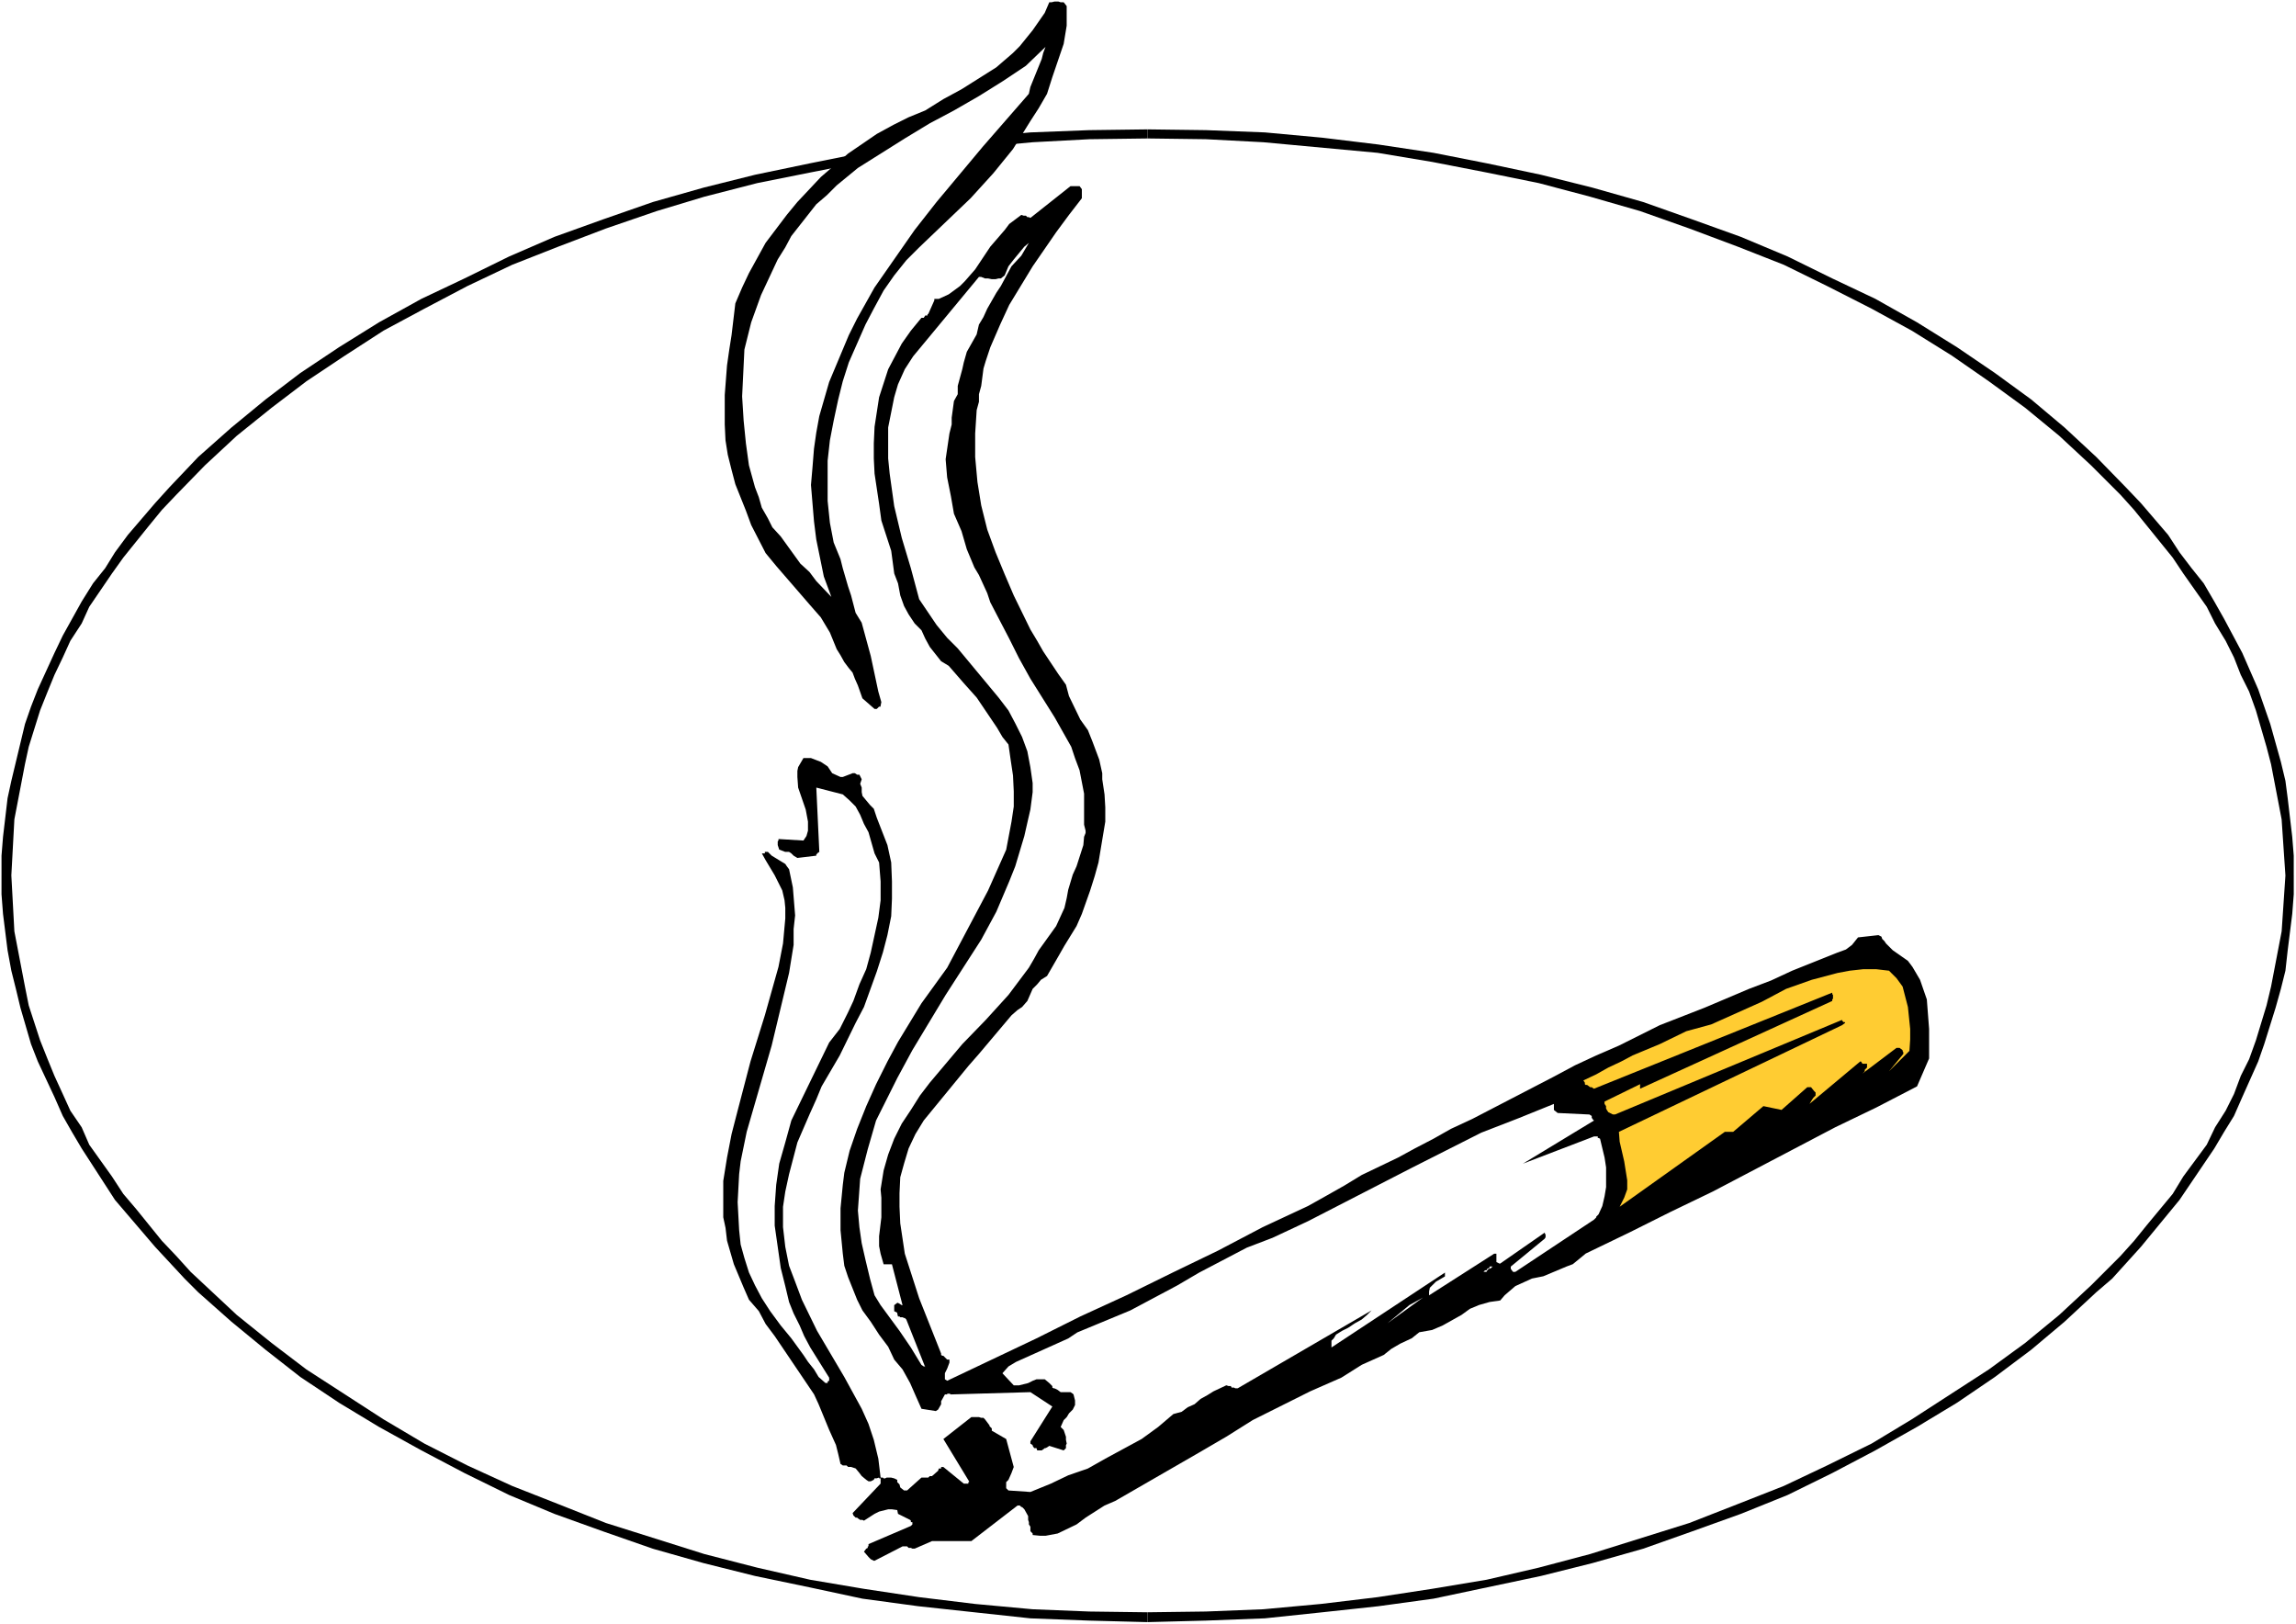 <?xml version="1.0" encoding="UTF-8" standalone="no"?>
<svg
   version="1.0"
   width="129.766mm"
   height="91.792mm"
   id="svg15"
   sodipodi:docname="Cigarette 7.wmf"
   xmlns:inkscape="http://www.inkscape.org/namespaces/inkscape"
   xmlns:sodipodi="http://sodipodi.sourceforge.net/DTD/sodipodi-0.dtd"
   xmlns="http://www.w3.org/2000/svg"
   xmlns:svg="http://www.w3.org/2000/svg">
  <rect width="100%" height="100%" fill="#808080" stroke="none"/>
  <sodipodi:namedview
     id="namedview15"
     pagecolor="#ffffff"
     bordercolor="#000000"
     borderopacity="0.25"
     inkscape:showpageshadow="2"
     inkscape:pageopacity="0.0"
     inkscape:pagecheckerboard="0"
     inkscape:deskcolor="#d1d1d1"
     inkscape:document-units="mm" />
  <defs
     id="defs1">
    <pattern
       id="WMFhbasepattern"
       patternUnits="userSpaceOnUse"
       width="6"
       height="6"
       x="0"
       y="0" />
  </defs>
  <path
     style="fill:#ffffff;fill-opacity:1;fill-rule:evenodd;stroke:none"
     d="M 0,346.931 H 490.455 V 0 H 0 Z"
     id="path1" />
  <path
     style="fill:#ffffff;fill-opacity:1;fill-rule:evenodd;stroke:none"
     d="m 245.147,28.601 12.443,0.162 12.605,0.646 11.958,0.97 12.12,1.454 11.635,1.777 11.635,2.262 11.474,2.262 10.989,2.909 10.827,3.393 10.504,3.393 10.181,3.717 9.858,4.04 9.373,4.524 9.534,4.686 8.565,5.009 8.726,5.332 7.757,5.494 7.757,5.817 7.595,5.979 6.464,5.979 6.302,6.464 3.232,3.232 5.494,6.787 2.747,3.555 2.424,3.393 2.586,3.555 4.202,7.271 3.717,7.271 5.01,11.311 2.262,7.756 2.101,7.756 0.808,4.201 0.646,7.756 0.162,8.241 -0.162,8.079 -0.646,7.918 -0.808,4.04 -2.101,8.079 -2.262,7.433 -1.454,4.04 -3.555,7.11 -3.717,7.595 -4.202,7.271 -2.586,3.555 -5.171,6.948 -5.494,6.787 -3.232,2.909 -3.07,3.555 -9.696,9.211 -7.595,6.14 -7.757,5.656 -7.757,5.494 -8.726,5.332 -8.565,5.009 -18.907,9.211 -9.858,4.04 -10.181,3.717 -10.504,3.717 -10.827,3.07 -10.989,3.07 -11.474,2.101 -11.635,2.262 -11.635,1.777 -12.12,1.616 -11.958,0.646 -12.605,0.808 -12.443,0.162 -12.443,-0.162 -12.605,-0.808 -11.797,-0.646 -11.958,-1.616 -11.797,-1.777 -11.635,-2.262 -11.312,-2.101 -11.15,-3.07 -10.666,-3.07 -10.827,-3.717 -10.019,-3.717 -9.696,-4.04 -19.069,-9.211 -8.403,-5.009 -8.888,-5.332 -7.918,-5.494 -7.595,-5.656 -7.434,-6.14 -9.696,-9.211 -3.394,-3.555 -2.909,-2.909 -5.494,-6.787 -5.333,-6.948 -2.586,-3.555 -4.202,-7.271 -4.04,-7.595 -3.232,-7.11 -1.454,-4.04 -2.262,-7.433 -1.939,-8.079 -0.808,-4.04 -0.485,-4.04 -0.485,-7.918 -0.323,-4.04 0.485,-8.241 0.323,-3.717 0.485,-4.04 0.808,-4.201 1.939,-7.756 2.262,-7.756 4.686,-11.311 4.04,-7.271 4.202,-7.271 2.586,-3.555 2.586,-3.393 5.171,-6.787 3.07,-3.555 2.909,-3.232 6.302,-6.464 6.787,-5.979 7.434,-5.979 7.595,-5.817 7.918,-5.494 8.888,-5.332 8.403,-5.009 9.534,-4.686 9.534,-4.524 9.696,-4.04 10.019,-3.717 10.827,-3.393 10.666,-3.393 11.15,-2.909 11.312,-2.262 11.635,-2.262 11.797,-1.777 11.958,-1.454 11.797,-0.97 12.605,-0.646 z"
     id="path2" />
  <path
     style="fill:#000000;fill-opacity:1;fill-rule:evenodd;stroke:none"
     d="m 489.971,186.958 v -4.201 l -0.323,-4.04 -0.97,-8.241 -0.485,-3.717 -0.97,-4.04 -2.262,-8.079 -1.293,-3.717 -1.293,-3.717 -3.394,-7.756 -3.878,-7.271 -2.101,-3.717 -2.262,-3.878 -2.586,-3.232 -2.586,-3.393 -2.424,-3.717 -5.818,-6.787 -3.232,-3.393 -6.302,-6.464 -6.787,-6.302 -7.11,-5.979 -7.757,-5.656 -8.08,-5.494 -8.565,-5.332 -8.888,-5.009 -9.211,-4.363 -9.534,-4.686 -10.019,-4.201 -10.342,-3.717 -10.504,-3.717 -10.827,-3.07 -10.989,-2.747 -11.474,-2.424 -11.474,-2.262 -11.797,-1.777 -11.958,-1.454 -12.282,-1.131 -12.605,-0.485 -12.443,-0.162 v 1.939 l 12.443,0.162 12.282,0.646 24.402,2.262 11.635,1.939 11.635,2.262 11.15,2.262 10.989,2.909 10.666,3.07 10.504,3.717 10.342,3.878 9.858,3.878 9.211,4.524 9.534,4.848 8.565,4.686 8.565,5.332 7.918,5.494 7.757,5.656 7.272,5.979 6.787,6.302 6.302,6.302 2.909,3.232 5.494,6.787 2.747,3.393 2.262,3.393 5.01,7.11 1.778,3.555 2.262,3.717 1.778,3.555 1.454,3.717 1.778,3.555 1.454,4.04 2.262,7.756 0.97,3.717 2.262,11.796 0.808,11.958 z"
     id="path3" />
  <path
     style="fill:#000000;fill-opacity:1;fill-rule:evenodd;stroke:none"
     d="m 245.147,346.446 12.443,-0.323 12.605,-0.485 12.282,-1.293 11.958,-1.293 11.797,-1.616 11.474,-2.424 11.474,-2.424 10.989,-2.747 10.827,-3.07 10.504,-3.717 10.342,-3.717 10.019,-4.04 9.534,-4.686 9.211,-4.848 8.888,-5.009 8.565,-5.171 8.08,-5.494 7.757,-5.817 7.11,-5.979 6.787,-6.302 3.394,-2.909 6.141,-6.787 8.242,-10.018 7.434,-10.988 2.101,-3.555 2.101,-3.393 1.778,-4.04 3.394,-7.595 1.293,-3.717 2.424,-7.756 1.131,-4.04 0.97,-3.878 0.485,-4.363 0.97,-7.756 0.323,-4.201 v -4.04 h -1.778 l -0.808,11.958 -2.262,11.796 -0.97,4.04 -2.262,7.433 -1.454,4.04 -1.778,3.555 -1.454,3.878 -1.778,3.555 -2.262,3.555 -1.778,3.717 -5.01,6.787 -2.262,3.717 -5.494,6.625 -2.747,3.393 -2.909,3.232 -6.302,6.302 -6.787,6.302 -7.272,5.979 -7.757,5.656 -16.483,10.665 -8.565,5.171 -9.534,4.686 -9.211,4.363 -9.858,3.878 -10.342,4.04 -21.17,6.625 -10.989,2.909 -11.15,2.585 -11.635,1.939 -11.635,1.777 -12.12,1.454 -12.282,1.131 -12.282,0.485 -12.443,0.162 z"
     id="path4" />
  <path
     style="fill:#000000;fill-opacity:1;fill-rule:evenodd;stroke:none"
     d="m 0.323,186.958 v 4.04 l 0.323,4.201 0.97,7.756 0.808,4.363 0.97,3.878 0.97,4.04 2.262,7.756 1.454,3.717 3.555,7.595 1.778,4.04 1.939,3.393 2.101,3.555 7.11,10.988 8.565,10.018 6.302,6.787 2.909,2.909 7.11,6.302 7.272,5.979 7.434,5.817 8.242,5.494 8.565,5.171 9.05,5.009 9.211,4.848 9.534,4.686 9.696,4.04 10.342,3.717 10.666,3.717 10.827,3.07 10.989,2.747 11.635,2.424 11.312,2.424 11.958,1.616 11.958,1.293 11.958,1.293 12.605,0.485 12.443,0.323 v -2.101 l -12.443,-0.162 -12.12,-0.485 -12.282,-1.131 -11.958,-1.454 -11.797,-1.777 -11.474,-1.939 -11.312,-2.585 -11.312,-2.909 -21.008,-6.625 -10.181,-4.04 -9.858,-3.878 -9.534,-4.363 -9.211,-4.686 -8.726,-5.171 -16.483,-10.665 -7.434,-5.656 -7.434,-5.979 -9.858,-9.211 -3.07,-3.393 -3.07,-3.232 -5.494,-6.787 -2.747,-3.232 -2.424,-3.717 -4.848,-6.787 -1.616,-3.717 -2.424,-3.555 -1.616,-3.555 -1.778,-3.878 -1.454,-3.555 L 8.565,222.184 6.141,214.751 5.333,210.712 3.07,198.916 2.424,186.958 Z"
     id="path5" />
  <path
     style="fill:#000000;fill-opacity:1;fill-rule:evenodd;stroke:none"
     d="m 245.147,27.632 -12.443,0.162 -12.605,0.485 -11.958,1.131 -11.958,1.454 -11.958,1.777 -11.312,2.262 -11.635,2.424 -10.989,2.747 -10.827,3.07 -10.666,3.717 -10.342,3.717 -9.696,4.201 -9.534,4.686 -9.211,4.363 -9.05,5.009 -8.565,5.332 -8.242,5.494 -7.434,5.656 -7.272,5.979 -7.11,6.302 -6.141,6.464 -3.07,3.393 -5.818,6.787 -2.747,3.717 -2.101,3.393 -2.586,3.232 -2.424,3.878 -4.04,7.271 -1.778,3.717 -3.555,7.756 -1.454,3.717 -1.293,3.717 -1.939,8.079 -0.97,4.04 -0.808,3.717 -0.97,8.241 -0.323,4.04 v 4.201 H 2.424 l 0.646,-11.958 2.262,-11.796 0.808,-3.717 2.424,-7.756 1.616,-4.04 1.454,-3.555 1.778,-3.717 1.616,-3.555 2.424,-3.717 1.616,-3.555 4.848,-7.11 2.424,-3.393 5.333,-6.625 2.909,-3.555 3.07,-3.232 6.141,-6.302 6.787,-6.302 7.434,-5.979 7.434,-5.656 8.242,-5.494 8.242,-5.332 8.726,-4.686 9.211,-4.848 9.534,-4.524 9.858,-3.878 10.181,-3.878 10.827,-3.717 10.181,-3.07 11.312,-2.909 11.312,-2.262 11.474,-2.262 11.797,-1.939 24.24,-2.262 12.12,-0.646 12.443,-0.162 z"
     id="path6" />
  <path
     style="fill:#000000;fill-opacity:1;fill-rule:evenodd;stroke:none"
     d="m 412.08,226.062 v -6.302 l -0.485,-6.302 -1.454,-4.201 -1.616,-2.747 -0.97,-1.293 -3.232,-2.262 -1.454,-1.454 -0.323,-0.485 -0.485,-0.485 -0.162,-0.485 -0.646,-0.323 -4.363,0.485 -1.293,1.616 -1.293,0.97 -1.778,0.646 -9.696,3.878 -4.525,2.101 -4.686,1.777 -9.534,4.04 -9.534,3.717 -8.726,4.363 -4.848,2.101 -4.525,2.101 -4.525,2.424 -13.09,6.787 -4.363,2.262 -4.525,2.101 -3.717,2.101 -4.04,2.101 -3.555,1.939 -7.757,3.717 -3.717,2.262 -3.717,2.101 -4.04,2.262 -9.696,4.524 -9.534,5.009 -9.696,4.686 -9.858,4.848 -9.858,4.524 -9.373,4.686 -19.069,9.049 -0.485,-0.323 v -1.293 l 0.485,-0.97 0.485,-1.293 v -0.646 h -0.162 -0.323 l -0.808,-0.808 h -0.162 l -0.323,-0.162 v -0.323 l -4.686,-11.796 -3.07,-9.534 -0.97,-6.464 -0.162,-3.555 v -2.909 l 0.162,-3.393 0.808,-2.909 0.97,-3.232 1.454,-3.07 1.778,-2.909 9.534,-11.634 2.262,-2.585 6.949,-8.241 1.293,-1.131 0.97,-0.646 1.131,-1.293 1.131,-2.585 0.97,-0.97 0.808,-0.97 1.293,-0.808 2.424,-4.201 1.293,-2.262 2.586,-4.201 1.131,-2.585 1.778,-5.009 0.97,-3.07 0.808,-2.909 1.454,-8.726 v -3.07 l -0.162,-2.747 -0.485,-3.232 v -1.293 l -0.646,-2.909 -1.454,-3.878 -0.97,-2.424 -1.616,-2.262 -2.424,-5.009 -0.646,-2.424 -1.616,-2.262 -3.232,-4.848 -1.293,-2.262 -1.454,-2.424 -3.555,-7.271 -1.939,-4.524 -1.939,-4.686 -1.778,-4.848 -1.293,-5.171 -0.808,-5.009 -0.485,-5.332 v -5.009 l 0.323,-5.009 0.485,-1.777 v -1.616 l 0.485,-1.777 0.485,-3.717 0.485,-1.616 0.97,-2.909 2.101,-4.848 1.939,-4.201 5.01,-8.241 5.01,-7.271 2.747,-3.717 2.747,-3.555 v -1.939 l -0.485,-0.646 h -1.939 l -8.565,6.787 -0.323,-0.162 h -0.323 l -0.323,-0.323 h -0.485 l -0.485,-0.162 -2.586,1.939 -0.97,1.293 -3.07,3.555 -3.232,4.848 -2.262,2.585 -0.97,0.97 -2.424,1.777 -2.101,0.97 h -0.97 v 0.323 l -1.293,2.909 h -0.162 v 0.323 h -0.485 l -0.323,0.485 h -0.485 l -2.262,2.747 -1.939,2.747 -2.909,5.494 -1.939,5.979 -0.97,6.302 -0.162,3.555 v 3.232 l 0.162,3.232 0.97,6.464 0.485,3.555 2.101,6.464 0.646,4.848 0.808,2.101 0.485,2.585 0.808,2.262 0.97,1.777 1.293,1.939 1.454,1.454 0.808,1.777 0.97,1.777 2.424,3.07 1.616,0.97 3.232,3.717 2.747,3.07 4.363,6.464 1.131,1.939 1.293,1.616 0.485,3.393 0.485,3.232 0.162,3.393 v 3.232 l -0.485,3.232 -1.131,5.979 -3.878,8.726 -8.726,16.482 -5.494,7.595 -5.01,8.241 -2.262,4.201 -2.424,4.848 -2.101,4.686 -1.939,4.848 -1.616,4.686 -1.131,4.686 -0.323,2.585 -0.485,5.009 v 4.686 l 0.485,5.009 0.323,2.585 0.808,2.424 1.939,4.848 1.131,2.262 1.778,2.424 1.778,2.747 1.939,2.585 1.293,2.747 1.778,2.101 1.616,2.909 1.131,2.585 1.293,2.909 3.07,0.485 0.485,-0.323 0.646,-1.131 v -0.646 l 0.808,-1.454 h 0.485 v -0.162 h 0.485 l 0.323,0.162 16.968,-0.485 4.686,3.07 -4.686,7.433 v 0.485 l 0.485,0.323 v 0.162 l 0.323,0.485 h 0.485 l 0.162,0.485 h 0.97 l 0.646,-0.485 h 0.162 l 0.323,-0.162 0.485,-0.323 3.07,0.97 0.485,-0.485 v -0.646 l 0.162,-0.323 -0.162,-0.808 v -0.646 l -0.485,-1.454 -0.646,-0.646 0.646,-1.454 0.646,-0.646 0.485,-0.808 0.808,-0.808 0.485,-0.97 v -0.97 l -0.323,-1.293 -0.162,-0.162 -0.485,-0.323 h -2.101 l -0.646,-0.485 -0.646,-0.323 h -0.162 l -0.323,-0.162 v -0.323 l -0.162,-0.162 -0.485,-0.485 -0.97,-0.808 h -1.778 l -0.808,0.323 -0.97,0.485 -1.939,0.485 h -1.131 l -2.424,-2.585 1.293,-1.454 1.616,-0.97 11.15,-5.009 1.939,-1.293 11.312,-4.686 10.019,-5.332 4.686,-2.747 10.181,-5.332 5.494,-2.101 7.595,-3.555 22.301,-11.473 14.706,-7.433 7.918,-3.07 7.595,-3.07 v 0.323 0.162 0.808 l 0.808,0.646 6.787,0.323 0.485,0.323 v 0.485 h 0.162 v 0.162 l 0.323,0.323 -15.19,9.211 15.19,-5.817 h 0.808 v 0.323 h 0.162 l 0.323,0.162 0.97,4.04 0.323,2.101 v 4.201 l -0.323,1.939 -0.485,2.101 -0.808,1.777 -0.485,0.485 v 0.162 l -0.485,0.485 -16.806,11.15 h -0.485 l -0.485,-0.646 v -0.485 l 7.272,-5.979 v -0.162 h 0.162 v -0.808 h -0.162 v -0.323 l -9.534,6.625 h -0.162 l -0.646,-0.323 v -0.97 -0.808 h -0.485 l -13.898,8.887 v -0.808 l 0.162,-0.808 1.293,-1.293 1.939,-1.131 V 271.792 l -24.24,15.997 v -0.808 -0.646 l 0.485,-0.485 0.485,-0.808 1.293,-0.808 1.293,-0.646 1.454,-0.97 1.454,-0.808 1.131,-0.97 0.97,-0.97 -28.603,16.644 h -0.485 l -0.323,-0.162 h -0.485 l -0.162,-0.323 h -0.485 l -0.485,-0.162 -2.747,1.293 -1.293,0.808 -1.454,0.808 -1.293,1.131 -1.454,0.646 -1.293,0.97 -1.778,0.485 -3.232,2.747 -3.555,2.585 -7.757,4.201 -3.717,2.101 -4.202,1.454 -3.717,1.777 -4.363,1.777 -4.686,-0.323 -0.485,-0.485 v -1.293 l 0.485,-0.485 0.646,-1.454 0.485,-1.293 -1.616,-5.979 -3.07,-1.777 v -0.485 l -0.485,-0.485 v -0.162 l -0.97,-1.293 -0.323,-0.323 h -0.485 l -0.485,-0.162 h -1.616 l -5.979,4.686 5.494,9.049 v 0.162 h -0.162 v 0.323 h -0.97 l -4.363,-3.555 h -0.485 v 0.323 h -0.162 -0.323 l -0.162,0.485 -1.293,1.131 h -0.485 l -0.323,0.323 h -1.454 l -3.07,2.747 h -0.646 l -0.808,-0.646 -0.162,-0.646 -0.485,-0.485 v -0.485 l -0.646,-0.323 -0.646,-0.162 h -0.97 l -0.323,0.162 h -0.323 l -0.162,-0.162 h -0.485 l -0.485,-4.04 -0.97,-4.04 -1.131,-3.393 -1.454,-3.232 -3.717,-6.787 -5.818,-9.857 -3.232,-6.625 -1.454,-3.878 -1.293,-3.393 -0.808,-4.04 -0.485,-4.201 v -4.363 l 0.485,-3.232 0.808,-3.717 1.778,-6.787 2.586,-5.979 1.454,-3.232 1.131,-2.747 3.878,-6.625 3.394,-6.948 1.778,-3.393 2.747,-7.595 1.293,-4.04 0.97,-3.717 0.808,-4.04 0.162,-3.717 v -3.717 l -0.162,-4.04 -0.808,-3.717 -2.262,-5.817 -0.646,-1.939 -0.808,-0.808 -1.616,-1.939 -0.162,-0.808 v -0.97 l -0.323,-0.808 0.323,-0.97 -0.485,-0.97 h -0.485 l -0.485,-0.323 h -0.485 l -2.101,0.808 h -0.485 l -1.778,-0.808 -0.97,-1.454 -1.454,-0.97 -2.101,-0.808 h -1.616 l -1.131,1.939 -0.162,0.808 v 1.293 l 0.162,2.262 1.616,4.686 0.485,2.585 v 1.939 l -0.323,1.131 -0.646,0.97 -5.333,-0.323 v 0.323 l -0.162,0.162 v 0.808 l 0.323,0.97 1.293,0.485 h 0.808 l 0.485,0.323 0.485,0.485 0.808,0.485 4.04,-0.485 v -0.323 h 0.162 v -0.162 l 0.485,-0.323 -0.646,-13.735 5.656,1.454 1.454,1.293 1.293,1.293 0.97,1.777 0.808,1.939 0.97,1.777 1.293,4.524 0.97,1.939 0.323,4.04 v 4.04 l -0.485,3.717 -1.616,7.433 -0.97,3.555 -1.454,3.232 -1.293,3.555 -1.131,2.424 -1.778,3.555 -2.262,2.909 -8.08,16.644 -1.293,4.686 -1.293,4.524 -0.646,4.524 -0.323,4.524 v 4.201 l 0.646,4.524 0.646,4.524 0.97,3.878 0.808,3.393 0.97,2.424 1.293,2.585 0.97,2.262 1.293,2.424 4.04,6.464 v 0.646 l -0.323,0.162 v 0.323 h -0.485 l -1.454,-1.293 -0.97,-1.616 -1.293,-1.616 -0.97,-1.454 -2.586,-3.555 -2.262,-2.747 -2.262,-3.07 -1.778,-2.747 -1.454,-2.747 -1.293,-2.747 -0.97,-3.07 -0.808,-2.909 -0.323,-3.07 -0.323,-5.979 0.323,-5.979 0.323,-2.747 1.293,-6.302 5.333,-18.421 3.717,-15.513 0.97,-5.979 v -3.393 l 0.323,-2.909 -0.485,-5.979 -0.808,-3.878 -0.485,-0.646 -0.323,-0.485 -2.909,-1.777 -0.808,-0.808 h -0.646 v 0.323 h -0.646 l 0.808,1.454 1.939,3.232 1.616,3.232 0.485,2.101 0.162,1.616 v 2.262 l -0.485,5.332 -0.97,5.009 -2.909,10.342 -3.07,9.857 -2.747,10.503 -1.293,5.009 -0.97,5.009 -0.808,5.009 v 7.756 l 0.485,2.262 0.323,2.747 1.454,5.009 2.101,5.009 1.131,2.585 2.101,2.424 1.454,2.747 1.939,2.585 8.403,12.442 0.97,2.101 2.262,5.494 1.454,3.232 0.485,1.939 0.485,2.101 0.485,0.323 h 0.808 l 0.323,0.323 h 0.646 l 0.97,0.323 0.808,0.97 0.485,0.646 0.97,0.808 0.485,0.323 h 0.485 l 0.646,-0.323 0.162,-0.323 h 0.485 l 0.485,-0.162 v 0.162 h 0.323 v 1.131 l -5.979,6.302 0.162,0.485 0.485,0.485 h 0.323 l 0.162,0.162 0.485,0.323 h 0.485 l 0.323,0.162 2.262,-1.454 0.97,-0.485 1.939,-0.485 h 0.808 l 1.131,0.162 0.162,0.808 2.586,1.293 0.162,0.162 v 0.323 h 0.323 v 0.485 l -0.323,0.323 -9.05,3.878 v 0.485 h -0.162 v 0.323 l -0.323,0.162 -0.485,0.646 0.97,1.131 0.485,0.485 0.646,0.323 h 0.162 l 5.979,-3.07 h 0.97 l 0.323,0.323 h 0.485 l 0.323,0.162 h 0.485 l 3.717,-1.616 h 8.403 l 9.858,-7.595 h 0.485 l 0.323,0.323 h 0.162 l 0.485,0.485 0.808,1.454 v 0.808 l 0.162,0.485 v 0.485 l 0.323,0.485 v 0.808 0.162 l 0.485,0.485 v 0.323 l 1.616,0.162 h 1.131 l 2.586,-0.485 4.04,-1.939 1.939,-1.454 4.04,-2.585 2.262,-0.97 17.938,-10.342 5.818,-3.393 5.656,-3.555 12.282,-6.14 6.626,-2.909 4.363,-2.747 4.686,-2.101 1.616,-1.293 1.939,-1.131 2.424,-1.131 1.616,-1.293 2.747,-0.485 2.262,-0.97 4.04,-2.262 1.778,-1.293 1.939,-0.808 2.262,-0.646 2.262,-0.323 0.97,-1.131 2.262,-1.939 3.555,-1.616 2.424,-0.485 5.01,-2.101 1.293,-0.485 1.778,-1.454 0.97,-0.808 9.373,-4.524 8.726,-4.363 9.05,-4.363 26.179,-13.735 8.726,-4.201 8.726,-4.524 z"
     id="path7" />
  <path
     style="fill:#ffcc32;fill-opacity:1;fill-rule:evenodd;stroke:none"
     d="m 407.878,224.447 0.162,-2.424 v -2.262 l -0.485,-4.686 -1.131,-4.363 -1.293,-1.777 -1.616,-1.616 -2.747,-0.323 h -2.747 l -2.909,0.323 -2.586,0.485 -5.494,1.454 -2.747,0.97 -2.747,0.97 -5.171,2.747 -10.827,4.848 -5.333,1.454 -5.656,2.747 -5.818,2.424 -2.424,1.293 -2.747,1.293 -2.586,1.454 -2.747,1.293 0.323,0.485 v 0.323 l 0.162,0.162 h 0.323 l 0.646,0.485 h 0.323 l 0.485,0.323 50.904,-20.522 v 0.323 l 0.162,0.162 v 0.808 l -0.162,0.162 v 0.323 l -41.046,18.744 v -0.97 l -7.595,3.717 v 0.485 l 0.323,0.485 v 0.485 l 0.162,0.323 0.323,0.485 0.97,0.485 h 0.485 l 48.48,-20.199 v 0.162 l 0.323,0.323 h 0.323 v 0.162 l -0.646,0.485 -47.672,22.784 0.162,2.101 0.97,4.201 0.646,4.04 v 1.939 l -0.646,1.777 -0.97,1.939 22.462,-15.997 h 1.778 l 6.464,-5.494 3.878,0.808 5.494,-4.848 h 0.808 l 0.646,0.808 0.323,0.323 v 0.646 l -0.485,0.485 -0.323,0.485 -0.485,0.808 10.827,-9.049 h 0.162 l 0.323,0.485 h 0.646 0.323 v 0.808 l -0.485,0.485 v 0.323 l -0.485,0.485 7.272,-5.494 h 0.646 l 0.646,0.485 v 0.162 l 0.162,0.323 v 0.323 l -3.07,3.717 z"
     id="path8" />
  <path
     style="fill:#ffffff;fill-opacity:1;fill-rule:evenodd;stroke:none"
     d="m 318.836,270.499 h -0.323 -0.323 v 0.323 h -0.162 l -0.323,0.162 -0.162,0.323 h -0.323 l -0.323,0.323 h 0.323 0.323 l 0.162,-0.323 0.323,-0.323 h 0.162 l 0.323,-0.162 z"
     id="path9" />
  <path
     style="fill:#ffffff;fill-opacity:1;fill-rule:evenodd;stroke:none"
     d="m 313.988,273.569 -3.232,2.424 z"
     id="path10" />
  <path
     style="fill:#ffffff;fill-opacity:1;fill-rule:evenodd;stroke:none"
     d="m 303.969,277.124 -2.909,1.616 -4.686,3.878 z"
     id="path11" />
  <path
     style="fill:#ffffff;fill-opacity:1;fill-rule:evenodd;stroke:none"
     d="m 231.573,178.717 0.323,-0.808 v -0.485 l -0.323,-1.293 v -6.625 l -0.97,-5.009 -0.97,-2.585 -0.808,-2.424 -3.555,-6.302 -5.171,-8.241 -2.424,-4.363 -2.101,-4.201 -1.939,-3.717 -2.101,-4.04 -0.646,-1.939 -1.778,-3.878 -0.97,-1.616 -1.616,-3.878 -1.131,-3.878 -1.616,-3.717 -0.646,-3.717 -0.808,-4.04 -0.323,-3.878 0.808,-5.494 0.485,-1.939 v -1.454 l 0.485,-3.555 0.808,-1.454 v -1.777 l 0.97,-3.555 0.323,-1.454 0.646,-2.262 2.101,-3.717 0.485,-2.101 0.97,-1.616 0.808,-1.777 1.939,-3.393 0.97,-1.454 2.262,-4.201 2.101,-2.262 1.616,-2.747 -0.97,0.808 -2.262,2.747 -1.131,1.454 -0.808,1.939 -0.808,0.646 h -0.485 l -0.646,0.162 h -0.808 l -0.808,-0.162 h -0.646 l -0.808,-0.323 h -0.485 l -14.059,16.967 -1.778,2.747 -1.454,3.232 -0.808,2.747 -0.646,3.232 -0.646,3.232 v 6.625 l 0.323,3.232 0.97,6.948 1.616,6.787 1.939,6.464 1.778,6.625 3.717,5.494 2.262,2.747 2.262,2.262 8.726,10.503 2.101,2.747 1.454,2.747 1.454,2.909 1.131,3.07 0.646,3.393 0.485,3.393 v 1.939 l -0.485,3.717 -0.485,2.101 -0.808,3.555 -1.939,6.464 -1.293,3.232 -2.747,6.464 -3.232,5.979 -7.595,11.796 -7.11,11.796 -3.232,5.979 -4.525,9.049 -1.778,6.14 -1.616,6.302 -0.485,6.787 0.323,3.555 0.485,3.393 0.808,3.555 0.97,4.04 0.97,3.555 1.293,2.101 4.04,5.494 2.424,3.555 2.262,3.717 0.485,0.323 h 0.323 v 0.162 l -4.04,-10.18 -0.323,-0.323 h -0.162 l -0.323,-0.162 h -0.485 l -0.162,-0.162 h -0.323 l -0.162,-0.646 v -0.162 l -0.646,-0.323 v -0.162 -0.485 -0.646 l 0.646,-0.485 h 0.162 l 0.808,0.485 h 0.162 l -2.262,-8.726 h -1.778 l -0.646,-2.262 -0.323,-1.616 v -2.101 l 0.485,-4.04 v -4.201 l -0.162,-1.777 0.646,-4.04 0.97,-3.393 1.293,-3.393 1.616,-3.232 1.939,-2.909 1.939,-3.07 2.101,-2.747 6.949,-8.241 5.01,-5.171 4.848,-5.332 4.363,-5.817 1.131,-1.939 0.97,-1.777 3.717,-5.171 1.778,-3.878 0.485,-2.101 0.323,-1.777 0.97,-3.232 0.808,-1.777 1.454,-4.524 z"
     id="path12" />
  <path
     style="fill:#000000;fill-opacity:1;fill-rule:evenodd;stroke:none"
     d="M 227.856,5.494 V 1.293 l -0.646,-0.808 h -0.646 l -0.485,-0.162 h -0.808 l -0.646,0.162 h -0.485 l -0.97,2.262 -2.586,3.717 -2.747,3.393 -1.454,1.454 -3.555,3.07 -7.434,4.686 -3.878,2.101 -3.878,2.424 -3.555,1.454 -3.232,1.616 -3.555,1.939 -6.141,4.201 -5.818,5.009 -2.424,2.585 -2.586,2.747 -2.262,2.747 -4.525,5.979 -3.555,6.464 -1.454,3.07 -1.454,3.393 -0.808,6.787 -0.485,3.07 -0.485,3.393 -0.485,6.302 v 6.302 l 0.162,3.393 0.485,3.07 0.808,3.232 0.808,3.07 2.262,5.656 1.131,3.07 3.07,5.979 2.262,2.747 7.272,8.403 2.262,2.585 1.939,3.232 1.454,3.555 0.808,1.293 0.808,1.454 0.97,1.293 0.808,0.97 0.485,1.293 0.646,1.454 0.97,2.747 2.586,2.262 h 0.485 l 0.485,-0.485 h 0.323 v -0.162 l 0.162,-0.808 -0.646,-2.262 -1.616,-7.595 -1.939,-7.11 -1.293,-2.101 -0.97,-3.717 -0.646,-1.939 -1.131,-3.878 -0.485,-1.939 -1.454,-3.555 -0.808,-4.201 -0.485,-4.686 v -8.564 l 0.485,-4.363 0.808,-4.201 0.97,-4.524 0.97,-3.878 1.293,-4.04 3.555,-8.079 1.778,-3.393 2.101,-3.878 2.262,-3.232 2.586,-3.232 2.747,-2.747 10.989,-10.503 4.848,-5.332 4.202,-5.171 3.717,-5.979 1.778,-2.747 1.778,-3.07 1.131,-3.555 2.424,-7.11 z"
     id="path13" />
  <path
     style="fill:#ffffff;fill-opacity:1;fill-rule:evenodd;stroke:none"
     d="m 223.331,10.018 -4.202,4.04 -4.848,3.232 -5.171,3.232 -5.333,3.07 -5.171,2.747 -5.333,3.232 -10.019,6.302 -4.525,3.717 -2.101,2.101 -2.262,1.939 -1.778,2.262 -3.555,4.524 -1.293,2.424 -1.616,2.585 -3.555,7.595 -2.101,5.817 -1.454,5.817 -0.485,10.018 0.323,5.171 0.485,4.848 0.646,4.686 1.293,4.686 0.808,2.101 0.646,2.262 1.293,2.262 0.97,1.939 1.778,1.939 4.202,5.817 1.939,1.777 1.454,1.939 3.232,3.393 -1.616,-4.363 -1.616,-7.918 -0.485,-3.878 -0.323,-3.878 -0.323,-3.878 0.323,-3.717 0.323,-4.04 0.485,-3.393 0.646,-3.555 2.101,-7.271 4.202,-10.018 1.778,-3.555 3.717,-6.625 8.565,-12.281 4.686,-5.979 9.858,-11.796 9.858,-11.311 0.323,-1.454 2.424,-5.979 0.323,-1.293 z"
     id="path14" />
  <path
     style="fill:#ffffff;fill-opacity:1;fill-rule:evenodd;stroke:none"
     d="M 184.062,311.866 177.275,296.515 Z"
     id="path15" />
</svg>
